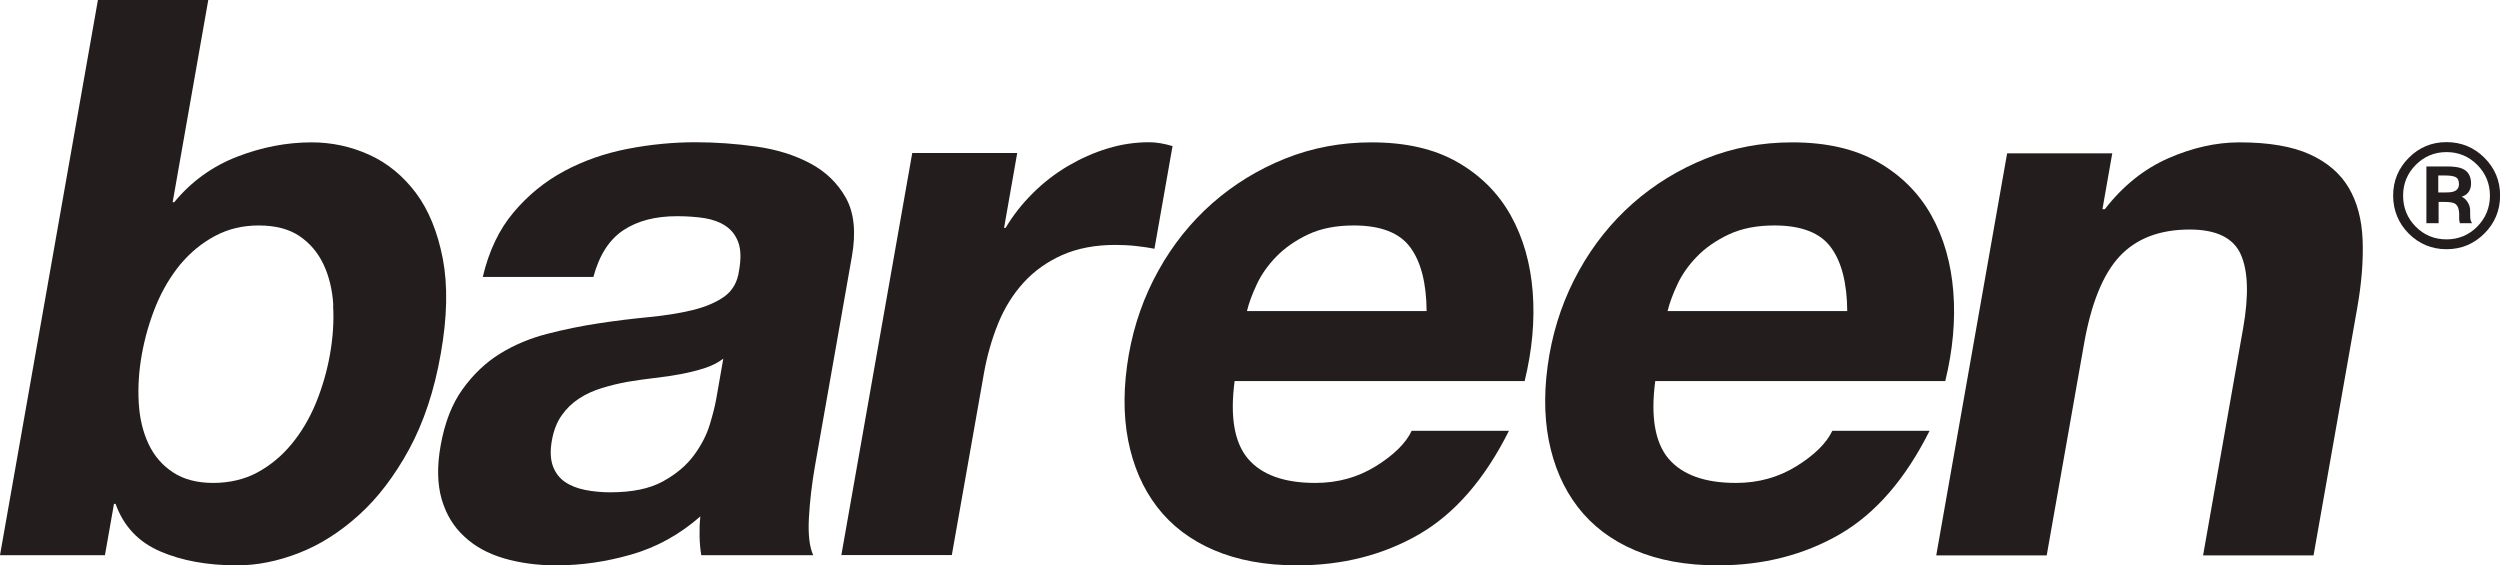 <?xml version="1.0" encoding="UTF-8"?><svg id="a" xmlns="http://www.w3.org/2000/svg" viewBox="0 0 221.1 50"><path d="M18.42,0l-3.15,17.88h.14c1.51-1.83,3.37-3.17,5.56-4.02,2.19-.85,4.39-1.27,6.59-1.27,1.79,0,3.49.37,5.1,1.1,1.61.73,2.98,1.86,4.12,3.37,1.13,1.51,1.92,3.45,2.38,5.81.45,2.36.4,5.17-.18,8.42-.57,3.26-1.51,6.06-2.79,8.43-1.29,2.36-2.76,4.3-4.43,5.81-1.67,1.51-3.43,2.64-5.31,3.37-1.87.73-3.7,1.1-5.49,1.1-2.61,0-4.88-.41-6.8-1.24-1.92-.83-3.23-2.22-3.94-4.2h-.14l-.8,4.54H0L8.66,0h9.77ZM29.48,27.03c-.08-1.38-.37-2.59-.87-3.65-.5-1.05-1.21-1.89-2.14-2.51-.92-.62-2.12-.93-3.58-.93s-2.71.31-3.88.93c-1.16.62-2.18,1.46-3.06,2.51-.87,1.06-1.59,2.27-2.16,3.65-.56,1.38-.98,2.82-1.25,4.33-.26,1.47-.35,2.89-.27,4.26.08,1.38.37,2.59.87,3.65.5,1.06,1.22,1.89,2.17,2.51.94.62,2.13.93,3.55.93s2.77-.31,3.91-.93c1.14-.62,2.15-1.45,3.02-2.51.87-1.05,1.59-2.27,2.16-3.65.56-1.38.97-2.8,1.23-4.26.27-1.51.36-2.96.28-4.33Z" fill="#231d1e"/><path d="M42.7,24.48c.54-2.29,1.45-4.2,2.73-5.71,1.27-1.51,2.77-2.73,4.49-3.65,1.72-.92,3.59-1.57,5.61-1.96,2.02-.39,4.01-.58,5.98-.58,1.79,0,3.58.13,5.37.38,1.79.25,3.38.75,4.76,1.48,1.38.73,2.44,1.75,3.17,3.06.73,1.31.91,3.04.53,5.19l-3.26,18.5c-.28,1.61-.46,3.14-.54,4.61-.08,1.47.05,2.57.38,3.3h-9.9c-.09-.55-.14-1.11-.15-1.68-.01-.57,0-1.16.07-1.75-1.84,1.61-3.87,2.73-6.1,3.37-2.22.64-4.43.96-6.63.96-1.7,0-3.24-.21-4.64-.62-1.4-.41-2.57-1.05-3.51-1.93-.95-.87-1.61-1.97-2-3.3-.38-1.33-.42-2.91-.09-4.75.36-2.02,1-3.68,1.95-4.99.94-1.31,2.04-2.35,3.3-3.13,1.26-.78,2.65-1.36,4.16-1.75,1.51-.39,3.02-.7,4.53-.93,1.51-.23,2.98-.41,4.43-.55,1.44-.14,2.74-.34,3.89-.62,1.15-.28,2.09-.68,2.83-1.2.73-.53,1.17-1.3,1.3-2.3.19-1.05.16-1.89-.07-2.51-.23-.62-.61-1.1-1.12-1.44-.51-.34-1.14-.57-1.87-.69-.74-.11-1.54-.17-2.41-.17-1.93,0-3.51.41-4.76,1.24-1.25.83-2.13,2.2-2.65,4.13h-9.77ZM63.98,31.71c-.48.37-1.04.65-1.7.86-.66.21-1.35.38-2.09.52-.74.14-1.5.25-2.3.34-.8.09-1.6.21-2.4.34-.76.14-1.51.32-2.26.55-.75.23-1.43.54-2.02.93-.6.39-1.11.88-1.53,1.48-.43.6-.72,1.35-.88,2.27-.15.87-.12,1.61.09,2.2.22.6.57,1.07,1.06,1.41.49.34,1.09.58,1.8.72.71.14,1.45.21,2.23.21,1.93,0,3.47-.32,4.64-.96,1.17-.64,2.08-1.41,2.74-2.3.66-.89,1.13-1.8,1.41-2.72.28-.92.46-1.65.56-2.2l.64-3.65Z" fill="#231d1e"/><path d="M89.96,13.55l-1.16,6.6h.14c.65-1.1,1.45-2.12,2.4-3.06.94-.94,1.98-1.74,3.11-2.41,1.13-.66,2.29-1.18,3.51-1.55,1.21-.37,2.44-.55,3.67-.55.64,0,1.33.12,2.07.34l-1.6,9.08c-.44-.09-.98-.17-1.61-.24-.63-.07-1.24-.1-1.84-.1-1.79,0-3.35.3-4.7.89-1.34.6-2.48,1.41-3.42,2.44-.94,1.03-1.69,2.24-2.25,3.61-.56,1.38-.99,2.87-1.27,4.47l-2.83,16.02h-9.77l6.27-35.56h9.28Z" fill="#231d1e"/><path d="M110.38,40.58c1.22,1.42,3.2,2.13,5.95,2.13,1.97,0,3.75-.49,5.35-1.48,1.59-.99,2.65-2.03,3.17-3.13h8.6c-2.13,4.26-4.77,7.31-7.94,9.15-3.17,1.83-6.77,2.75-10.8,2.75-2.8,0-5.24-.45-7.33-1.34-2.09-.89-3.77-2.17-5.04-3.82-1.27-1.65-2.12-3.62-2.57-5.91-.44-2.29-.42-4.81.06-7.57.47-2.66,1.34-5.13,2.62-7.43,1.27-2.29,2.86-4.27,4.76-5.95,1.9-1.67,4.05-2.99,6.44-3.95,2.39-.96,4.94-1.44,7.65-1.44,3.03,0,5.56.58,7.6,1.75,2.04,1.17,3.61,2.74,4.71,4.71,1.1,1.97,1.74,4.22,1.94,6.74.2,2.52-.04,5.16-.71,7.91h-25.65c-.42,3.16-.02,5.46,1.19,6.88ZM124.72,21.87c-.94-1.28-2.61-1.93-4.99-1.93-1.56,0-2.9.26-4.03.79-1.12.53-2.06,1.18-2.82,1.96-.76.78-1.34,1.61-1.74,2.48-.41.87-.69,1.65-.86,2.34h15.89c-.02-2.48-.5-4.36-1.45-5.64Z" fill="#231d1e"/><path d="M147.58,40.58c1.22,1.42,3.2,2.13,5.95,2.13,1.97,0,3.75-.49,5.35-1.48,1.59-.99,2.65-2.03,3.17-3.13h8.6c-2.13,4.26-4.77,7.31-7.94,9.15-3.17,1.83-6.77,2.75-10.8,2.75-2.8,0-5.24-.45-7.33-1.34-2.09-.89-3.77-2.17-5.04-3.82-1.27-1.65-2.12-3.62-2.57-5.91-.44-2.29-.42-4.81.06-7.57.47-2.66,1.34-5.13,2.62-7.43,1.27-2.29,2.86-4.27,4.76-5.95,1.9-1.67,4.05-2.99,6.44-3.95,2.39-.96,4.94-1.44,7.65-1.44,3.03,0,5.56.58,7.6,1.75,2.04,1.17,3.61,2.74,4.71,4.71,1.1,1.97,1.74,4.22,1.94,6.74.2,2.52-.04,5.16-.71,7.91h-25.65c-.42,3.16-.02,5.46,1.19,6.88ZM161.92,21.87c-.94-1.28-2.61-1.93-4.99-1.93-1.56,0-2.9.26-4.03.79-1.12.53-2.07,1.18-2.82,1.96-.76.78-1.34,1.61-1.74,2.48-.41.87-.69,1.65-.86,2.34h15.89c-.02-2.48-.5-4.36-1.45-5.64Z" fill="#231d1e"/><path d="M186.81,13.55l-.87,4.95h.21c1.6-2.06,3.47-3.56,5.61-4.5,2.14-.94,4.24-1.41,6.3-1.41,2.61,0,4.69.36,6.24,1.07,1.55.71,2.69,1.7,3.43,2.96.74,1.26,1.15,2.8,1.22,4.61.07,1.81-.09,3.82-.48,6.02l-3.86,21.87h-9.77l3.54-20.08c.52-2.93.44-5.12-.22-6.57-.66-1.44-2.16-2.17-4.5-2.17-2.66,0-4.72.79-6.2,2.37-1.47,1.58-2.53,4.18-3.16,7.81l-3.29,18.64h-9.77l6.27-35.56h9.28Z" fill="#231d1e"/><path d="M219.72,13.95c-.92-.92-2.05-1.38-3.35-1.38s-2.42.46-3.33,1.38c-.92.92-1.39,2.04-1.39,3.34s.46,2.44,1.37,3.36c.92.92,2.04,1.39,3.35,1.39s2.43-.47,3.35-1.39c.92-.92,1.39-2.05,1.39-3.36s-.47-2.42-1.39-3.34ZM216.36,21.17c-1.06,0-1.98-.38-2.72-1.13-.74-.75-1.11-1.67-1.11-2.74s.38-1.97,1.12-2.72c.75-.75,1.66-1.13,2.72-1.13s1.97.38,2.72,1.13c.74.75,1.12,1.66,1.12,2.72s-.38,1.99-1.12,2.74c-.74.75-1.66,1.13-2.72,1.13Z" fill="#231d1e"/><path d="M218.47,19.3c0-.12-.01-.24-.01-.35v-.35c0-.26-.09-.54-.28-.81-.12-.17-.27-.3-.47-.39.12-.04.22-.09.31-.14.35-.22.52-.58.52-1.04,0-.65-.27-1.1-.81-1.32-.29-.12-.74-.18-1.35-.18h-1.79v5.02h1.08v-1.88h.55c.42,0,.72.05.88.14.26.15.39.49.39.99v.39s.02.16.02.16c0,.02,0,.04.01.06l.03.14h1.07l-.11-.23s-.02-.04-.03-.2ZM215.65,15.52h.6c.45,0,.77.05.96.16.17.1.26.29.26.6s-.14.53-.42.64c-.16.07-.42.1-.76.1h-.65v-1.5Z" fill="#231d1e"/></svg>